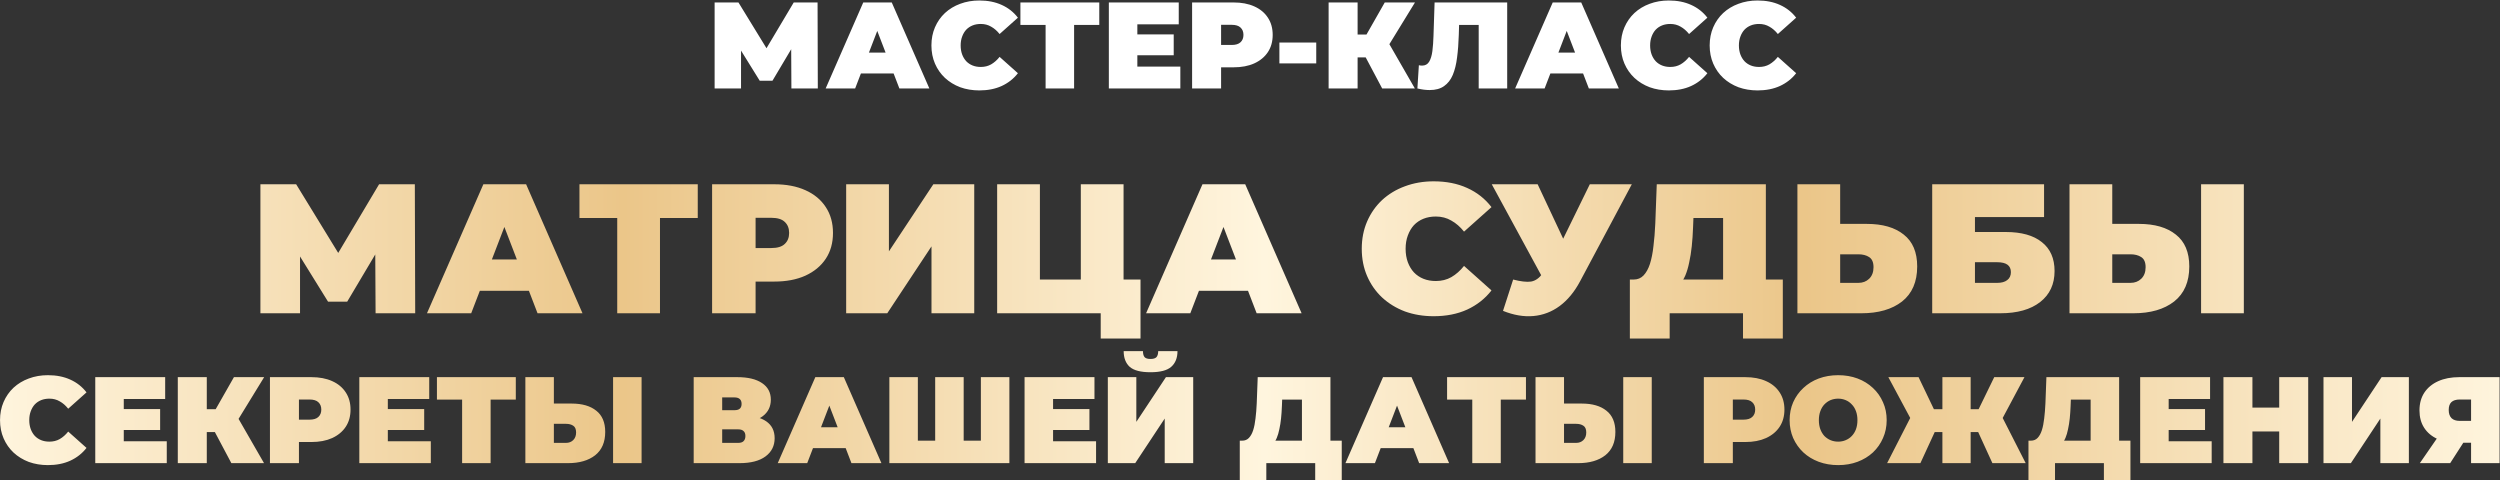 <?xml version="1.0" encoding="UTF-8"?> <svg xmlns="http://www.w3.org/2000/svg" width="4070" height="782" viewBox="0 0 4070 782" fill="none"><rect x="0" y="0" width="4070" height="782" fill="#333333" stroke="none"/><path d="M1163.4 144V4H1202.2L1258.2 95.4H1237.8L1292.2 4H1331L1331.4 144H1288.4L1288 68.8H1294.8L1257.6 131.4H1236.8L1198 68.8H1206.4V144H1163.4ZM1344.18 144L1405.38 4H1451.78L1512.98 144H1464.18L1418.98 26.4H1437.38L1392.18 144H1344.18ZM1380.58 119.6L1392.58 85.6H1456.98L1468.98 119.6H1380.58ZM1594.35 147.2C1583.15 147.2 1572.75 145.467 1563.15 142C1553.68 138.4 1545.41 133.333 1538.35 126.8C1531.41 120.267 1526.01 112.533 1522.15 103.6C1518.28 94.667 1516.35 84.8 1516.35 74C1516.35 63.2 1518.28 53.333 1522.15 44.4C1526.01 35.467 1531.41 27.733 1538.35 21.2C1545.41 14.667 1553.68 9.667 1563.15 6.2C1572.75 2.6 1583.15 0.8 1594.35 0.8C1608.08 0.8 1620.21 3.2 1630.75 8C1641.41 12.8 1650.21 19.733 1657.15 28.8L1627.35 55.4C1623.21 50.2 1618.61 46.2 1613.55 43.4C1608.61 40.467 1603.01 39 1596.75 39C1591.81 39 1587.35 39.8 1583.35 41.4C1579.35 43 1575.88 45.333 1572.95 48.4C1570.15 51.467 1567.95 55.2 1566.35 59.6C1564.75 63.867 1563.95 68.667 1563.95 74C1563.95 79.333 1564.75 84.2 1566.35 88.6C1567.95 92.867 1570.15 96.533 1572.95 99.6C1575.88 102.667 1579.35 105 1583.35 106.6C1587.35 108.2 1591.81 109 1596.75 109C1603.01 109 1608.61 107.6 1613.55 104.8C1618.61 101.867 1623.21 97.8 1627.35 92.6L1657.15 119.2C1650.21 128.133 1641.41 135.067 1630.75 140C1620.21 144.8 1608.08 147.2 1594.35 147.2ZM1702.23 144V30.4L1712.43 40.6H1661.23V4H1789.63V40.6H1738.43L1748.63 30.4V144H1702.23ZM1848.4 56H1910.8V90H1848.4V56ZM1851.6 108.4H1921.6V144H1805.2V4H1919V39.6H1851.6V108.4ZM1940.74 144V4H2008.14C2021.21 4 2032.48 6.133 2041.94 10.4C2051.54 14.667 2058.94 20.8 2064.14 28.8C2069.34 36.667 2071.94 46 2071.94 56.8C2071.94 67.6 2069.34 76.933 2064.14 84.8C2058.94 92.667 2051.54 98.8 2041.94 103.2C2032.48 107.467 2021.21 109.6 2008.14 109.6H1966.94L1987.94 89.4V144H1940.74ZM1987.94 94.6L1966.94 73.2H2005.14C2011.68 73.2 2016.48 71.733 2019.54 68.8C2022.74 65.867 2024.34 61.867 2024.34 56.8C2024.34 51.733 2022.74 47.733 2019.54 44.8C2016.48 41.867 2011.68 40.4 2005.14 40.4H1966.94L1987.94 19V94.6ZM2082.85 103.2V69.2H2142.85V103.2H2082.85ZM2250.18 144L2215.38 78.4L2252.98 56.4L2303.38 144H2250.18ZM2162.98 144V4H2210.18V144H2162.98ZM2196.58 93.4V56.2H2249.58V93.4H2196.58ZM2257.58 79L2214.18 74.6L2254.38 4H2303.58L2257.58 79ZM2327.51 146.6C2324.58 146.6 2321.44 146.4 2318.11 146C2314.78 145.6 2311.24 144.933 2307.51 144L2309.91 106.2C2311.78 106.6 2313.51 106.8 2315.11 106.8C2320.31 106.8 2324.18 104.667 2326.71 100.4C2329.24 96.133 2330.98 90.4 2331.91 83.2C2332.84 75.867 2333.44 67.667 2333.71 58.6L2335.51 4H2453.71V144H2407.31V30.6L2417.51 40.6H2366.51L2375.71 30L2374.91 56.8C2374.51 70.267 2373.58 82.533 2372.11 93.6C2370.78 104.533 2368.44 114 2365.11 122C2361.78 129.867 2357.04 135.933 2350.91 140.2C2344.91 144.467 2337.11 146.6 2327.51 146.6ZM2466.64 144L2527.84 4H2574.24L2635.44 144H2586.64L2541.44 26.4H2559.84L2514.64 144H2466.64ZM2503.04 119.6L2515.04 85.6H2579.44L2591.44 119.6H2503.04ZM2716.81 147.2C2705.61 147.2 2695.21 145.467 2685.61 142C2676.14 138.4 2667.87 133.333 2660.81 126.8C2653.87 120.267 2648.47 112.533 2644.61 103.6C2640.74 94.667 2638.81 84.8 2638.81 74C2638.81 63.2 2640.74 53.333 2644.61 44.4C2648.47 35.467 2653.87 27.733 2660.81 21.2C2667.87 14.667 2676.14 9.667 2685.61 6.2C2695.21 2.6 2705.61 0.8 2716.81 0.8C2730.54 0.8 2742.67 3.2 2753.21 8C2763.87 12.8 2772.67 19.733 2779.61 28.8L2749.81 55.4C2745.67 50.2 2741.07 46.2 2736.01 43.4C2731.07 40.467 2725.47 39 2719.21 39C2714.27 39 2709.81 39.8 2705.81 41.4C2701.81 43 2698.34 45.333 2695.41 48.4C2692.61 51.467 2690.41 55.2 2688.81 59.6C2687.21 63.867 2686.41 68.667 2686.41 74C2686.41 79.333 2687.21 84.2 2688.81 88.6C2690.41 92.867 2692.61 96.533 2695.41 99.6C2698.34 102.667 2701.81 105 2705.81 106.6C2709.81 108.2 2714.27 109 2719.21 109C2725.47 109 2731.07 107.6 2736.01 104.8C2741.07 101.867 2745.67 97.8 2749.81 92.6L2779.61 119.2C2772.67 128.133 2763.87 135.067 2753.21 140C2742.67 144.8 2730.54 147.2 2716.81 147.2ZM2861.34 147.2C2850.14 147.2 2839.74 145.467 2830.14 142C2820.67 138.4 2812.41 133.333 2805.34 126.8C2798.41 120.267 2793.01 112.533 2789.14 103.6C2785.27 94.667 2783.34 84.8 2783.34 74C2783.34 63.2 2785.27 53.333 2789.14 44.4C2793.01 35.467 2798.41 27.733 2805.34 21.2C2812.41 14.667 2820.67 9.667 2830.14 6.2C2839.74 2.6 2850.14 0.8 2861.34 0.8C2875.07 0.8 2887.21 3.2 2897.74 8C2908.41 12.8 2917.21 19.733 2924.14 28.8L2894.34 55.4C2890.21 50.2 2885.61 46.2 2880.54 43.4C2875.61 40.467 2870.01 39 2863.74 39C2858.81 39 2854.34 39.8 2850.34 41.4C2846.34 43 2842.87 45.333 2839.94 48.4C2837.14 51.467 2834.94 55.2 2833.34 59.6C2831.74 63.867 2830.94 68.667 2830.94 74C2830.94 79.333 2831.74 84.2 2833.34 88.6C2834.94 92.867 2837.14 96.533 2839.94 99.6C2842.87 102.667 2846.34 105 2850.34 106.6C2854.34 108.2 2858.81 109 2863.74 109C2870.01 109 2875.61 107.6 2880.54 104.8C2885.61 101.867 2890.21 97.8 2894.34 92.6L2924.14 119.2C2917.21 128.133 2908.41 135.067 2897.74 140C2887.21 144.8 2875.07 147.2 2861.34 147.2Z" fill="white"></path><path d="M423.946 510V300H482.146L566.146 437.1H535.546L617.146 300H675.346L675.946 510H611.446L610.846 397.2H621.046L565.246 491.1H534.046L475.846 397.2H488.446V510H423.946ZM695.113 510L786.913 300H856.513L948.313 510H875.113L807.313 333.6H834.913L767.113 510H695.113ZM749.713 473.4L767.713 422.4H864.313L882.313 473.4H749.713ZM1004.85 510V339.6L1020.15 354.9H943.349V300H1135.95V354.9H1059.15L1074.45 339.6V510H1004.85ZM1159.3 510V300H1260.4C1280 300 1296.9 303.2 1311.1 309.6C1325.5 316 1336.6 325.2 1344.4 337.2C1352.2 349 1356.1 363 1356.1 379.2C1356.1 395.4 1352.2 409.4 1344.4 421.2C1336.6 433 1325.5 442.2 1311.1 448.8C1296.9 455.2 1280 458.4 1260.4 458.4H1198.6L1230.1 428.1V510H1159.3ZM1230.1 435.9L1198.6 403.8H1255.9C1265.7 403.8 1272.9 401.6 1277.5 397.2C1282.3 392.8 1284.7 386.8 1284.7 379.2C1284.7 371.6 1282.3 365.6 1277.5 361.2C1272.9 356.8 1265.7 354.6 1255.9 354.6H1198.6L1230.1 322.5V435.9ZM1377.56 510V300H1447.16V409.2L1519.46 300H1586.06V510H1516.46V401.1L1444.46 510H1377.56ZM1623.36 510V300H1692.96V455.1H1759.56V300H1829.16V510H1623.36ZM1791.96 551.1V494.7L1806.66 510H1759.56V455.1H1856.76V551.1H1791.96ZM1865.82 510L1957.62 300H2027.22L2119.02 510H2045.82L1978.02 333.6H2005.62L1937.82 510H1865.82ZM1920.42 473.4L1938.42 422.4H2035.02L2053.02 473.4H1920.42ZM2333.94 514.8C2317.14 514.8 2301.54 512.2 2287.14 507C2272.94 501.6 2260.54 494 2249.94 484.2C2239.54 474.4 2231.44 462.8 2225.64 449.4C2219.84 436 2216.94 421.2 2216.94 405C2216.94 388.8 2219.84 374 2225.64 360.6C2231.44 347.2 2239.54 335.6 2249.94 325.8C2260.54 316 2272.94 308.5 2287.14 303.3C2301.54 297.9 2317.14 295.2 2333.94 295.2C2354.54 295.2 2372.74 298.8 2388.54 306C2404.54 313.2 2417.74 323.6 2428.14 337.2L2383.44 377.1C2377.24 369.3 2370.34 363.3 2362.74 359.1C2355.34 354.7 2346.94 352.5 2337.54 352.5C2330.14 352.5 2323.44 353.7 2317.44 356.1C2311.44 358.5 2306.24 362 2301.84 366.6C2297.64 371.2 2294.34 376.8 2291.94 383.4C2289.54 389.8 2288.34 397 2288.34 405C2288.34 413 2289.54 420.3 2291.94 426.9C2294.34 433.3 2297.64 438.8 2301.84 443.4C2306.24 448 2311.44 451.5 2317.44 453.9C2323.44 456.3 2330.14 457.5 2337.54 457.5C2346.94 457.5 2355.34 455.4 2362.74 451.2C2370.34 446.8 2377.24 440.7 2383.44 432.9L2428.14 472.8C2417.74 486.2 2404.54 496.6 2388.54 504C2372.74 511.2 2354.54 514.8 2333.94 514.8ZM2463.4 455.1C2475.8 458.3 2485.5 459.4 2492.5 458.4C2499.5 457.2 2505.7 452.9 2511.1 445.5L2521.3 431.1L2527.3 424.5L2588.2 300H2656.6L2572.3 458.1C2563.1 475.3 2552 488.7 2539 498.3C2526.2 507.7 2512 513.1 2496.4 514.5C2480.8 515.9 2464.3 513.1 2446.9 506.1L2463.4 455.1ZM2526.4 480L2428.6 300H2503.3L2564.8 431.1L2526.4 480ZM2805.21 480V354.9H2756.91L2756.31 369.9C2755.91 380.9 2755.21 391.2 2754.21 400.8C2753.21 410.4 2751.81 419.2 2750.01 427.2C2748.41 435.2 2746.31 442.3 2743.71 448.5C2741.11 454.5 2737.91 459.5 2734.11 463.5L2659.41 455.1C2666.01 455.1 2671.41 452.9 2675.61 448.5C2680.01 443.9 2683.51 437.6 2686.11 429.6C2688.71 421.4 2690.61 411.8 2691.81 400.8C2693.21 389.6 2694.21 377.3 2694.81 363.9L2697.21 300H2874.81V480H2805.21ZM2653.41 551.1V455.1H2902.41V551.1H2837.61V510H2718.21V551.1H2653.41ZM3039.29 364.5C3064.89 364.5 3084.89 370.3 3099.29 381.9C3113.89 393.3 3121.19 410.6 3121.19 433.8C3121.19 458.8 3112.99 477.8 3096.59 490.8C3080.19 503.6 3058.09 510 3030.29 510H2926.19V300H2995.79V364.5H3039.29ZM3025.49 460.5C3032.49 460.5 3038.29 458.3 3042.89 453.9C3047.69 449.3 3050.09 443 3050.09 435C3050.09 427 3047.69 421.5 3042.89 418.5C3038.29 415.5 3032.49 414 3025.49 414H2995.79V460.5H3025.49ZM3145.63 510V300H3327.73V353.4H3215.23V377.7H3265.33C3290.93 377.7 3310.53 383.2 3324.13 394.2C3337.93 405 3344.83 420.7 3344.83 441.3C3344.83 462.7 3337.03 479.5 3321.43 491.7C3305.83 503.9 3284.13 510 3256.33 510H3145.63ZM3215.23 460.5H3251.53C3258.53 460.5 3263.93 459 3267.73 456C3271.73 453 3273.73 448.7 3273.73 443.1C3273.73 432.3 3266.33 426.9 3251.53 426.9H3215.23V460.5ZM3482.26 364.5C3507.86 364.5 3527.86 370.3 3542.26 381.9C3556.86 393.3 3564.16 410.6 3564.16 433.8C3564.16 458.8 3555.96 477.8 3539.56 490.8C3523.16 503.6 3501.06 510 3473.26 510H3369.16V300H3438.76V364.5H3482.26ZM3468.46 460.5C3475.46 460.5 3481.26 458.3 3485.86 453.9C3490.66 449.3 3493.06 443 3493.06 435C3493.06 427 3490.66 421.5 3485.86 418.5C3481.26 415.5 3475.46 414 3468.46 414H3438.76V460.5H3468.46ZM3583.36 510V300H3652.96V510H3583.36ZM78.038 757.2C66.838 757.2 56.438 755.467 46.838 752C37.372 748.4 29.105 743.333 22.038 736.8C15.105 730.267 9.705 722.533 5.838 713.6C1.972 704.667 0.038 694.8 0.038 684C0.038 673.2 1.972 663.333 5.838 654.4C9.705 645.467 15.105 637.733 22.038 631.2C29.105 624.667 37.372 619.667 46.838 616.2C56.438 612.6 66.838 610.8 78.038 610.8C91.772 610.8 103.905 613.2 114.438 618C125.105 622.8 133.905 629.733 140.838 638.8L111.038 665.4C106.905 660.2 102.305 656.2 97.238 653.4C92.305 650.467 86.705 649 80.438 649C75.505 649 71.038 649.8 67.038 651.4C63.038 653 59.572 655.333 56.638 658.4C53.838 661.467 51.638 665.2 50.038 669.6C48.438 673.867 47.638 678.667 47.638 684C47.638 689.333 48.438 694.2 50.038 698.6C51.638 702.867 53.838 706.533 56.638 709.6C59.572 712.667 63.038 715 67.038 716.6C71.038 718.2 75.505 719 80.438 719C86.705 719 92.305 717.6 97.238 714.8C102.305 711.867 106.905 707.8 111.038 702.6L140.838 729.2C133.905 738.133 125.105 745.067 114.438 750C103.905 754.8 91.772 757.2 78.038 757.2ZM198.299 666H260.699V700H198.299V666ZM201.499 718.4H271.499V754H155.099V614H268.899V649.6H201.499V718.4ZM376.646 754L341.846 688.4L379.446 666.4L429.846 754H376.646ZM289.446 754V614H336.646V754H289.446ZM323.046 703.4V666.2H376.046V703.4H323.046ZM384.046 689L340.646 684.6L380.846 614H430.046L384.046 689ZM439.474 754V614H506.874C519.941 614 531.208 616.133 540.674 620.4C550.274 624.667 557.674 630.8 562.874 638.8C568.074 646.667 570.674 656 570.674 666.8C570.674 677.6 568.074 686.933 562.874 694.8C557.674 702.667 550.274 708.8 540.674 713.2C531.208 717.467 519.941 719.6 506.874 719.6H465.674L486.674 699.4V754H439.474ZM486.674 704.6L465.674 683.2H503.874C510.408 683.2 515.208 681.733 518.274 678.8C521.474 675.867 523.074 671.867 523.074 666.8C523.074 661.733 521.474 657.733 518.274 654.8C515.208 651.867 510.408 650.4 503.874 650.4H465.674L486.674 629V704.6ZM628.182 666H690.582V700H628.182V666ZM631.382 718.4H701.382V754H584.982V614H698.782V649.6H631.382V718.4ZM752.329 754V640.4L762.529 650.6H711.329V614H839.729V650.6H788.529L798.729 640.4V754H752.329ZM930.695 657C947.761 657 961.095 660.867 970.695 668.6C980.428 676.2 985.295 687.733 985.295 703.2C985.295 719.867 979.828 732.533 968.895 741.2C957.961 749.733 943.228 754 924.695 754H855.295V614H901.695V657H930.695ZM921.495 721C926.161 721 930.028 719.533 933.095 716.6C936.295 713.533 937.895 709.333 937.895 704C937.895 698.667 936.295 695 933.095 693C930.028 691 926.161 690 921.495 690H901.695V721H921.495ZM998.095 754V614H1044.49V754H998.095ZM1129.32 754V614H1200.32C1217.65 614 1231.05 617.2 1240.52 623.6C1250.12 630 1254.92 639 1254.92 650.6C1254.92 661.933 1250.52 670.933 1241.72 677.6C1232.92 684.133 1221.05 687.4 1206.12 687.4L1210.12 676.6C1225.98 676.6 1238.45 679.733 1247.52 686C1256.58 692.267 1261.12 701.4 1261.12 713.4C1261.12 725.8 1256.18 735.667 1246.32 743C1236.45 750.333 1222.38 754 1204.12 754H1129.32ZM1175.72 721H1201.92C1205.78 721 1208.65 720.067 1210.52 718.2C1212.52 716.2 1213.52 713.4 1213.52 709.8C1213.52 706.2 1212.52 703.533 1210.52 701.8C1208.65 699.933 1205.78 699 1201.92 699H1175.72V721ZM1175.72 667.8H1195.72C1199.72 667.8 1202.65 666.933 1204.52 665.2C1206.38 663.467 1207.32 660.933 1207.32 657.6C1207.32 654.133 1206.38 651.533 1204.52 649.8C1202.65 647.933 1199.72 647 1195.72 647H1175.72V667.8ZM1266.15 754L1327.35 614H1373.75L1434.95 754H1386.15L1340.95 636.4H1359.35L1314.15 754H1266.15ZM1302.55 729.6L1314.55 695.6H1378.95L1390.95 729.6H1302.55ZM1532.67 717.4L1522.47 727.6V614H1568.87V727.6L1558.47 717.4H1607.27L1596.87 727.6V614H1643.27V754H1447.87V614H1494.27V727.6L1484.07 717.4H1532.67ZM1711.19 666H1773.59V700H1711.19V666ZM1714.39 718.4H1784.39V754H1667.99V614H1781.79V649.6H1714.39V718.4ZM1803.54 754V614H1849.94V686.8L1898.14 614H1942.54V754H1896.14V681.4L1848.14 754H1803.54ZM1872.94 606C1857.07 606 1845.8 603.067 1839.14 597.2C1832.6 591.2 1829.34 582.667 1829.34 571.6H1860.74C1860.74 576 1861.6 579.267 1863.34 581.4C1865.2 583.4 1868.4 584.4 1872.94 584.4C1877.6 584.4 1880.87 583.4 1882.74 581.4C1884.6 579.267 1885.54 576 1885.54 571.6H1916.94C1916.94 582.667 1913.54 591.2 1906.74 597.2C1900.07 603.067 1888.8 606 1872.94 606ZM2119.56 734V650.6H2087.36L2086.96 660.6C2086.7 667.933 2086.23 674.8 2085.56 681.2C2084.9 687.6 2083.96 693.467 2082.76 698.8C2081.7 704.133 2080.3 708.867 2078.56 713C2076.83 717 2074.7 720.333 2072.16 723L2022.36 717.4C2026.76 717.4 2030.36 715.933 2033.16 713C2036.1 709.933 2038.43 705.733 2040.16 700.4C2041.9 694.933 2043.16 688.533 2043.96 681.2C2044.9 673.733 2045.56 665.533 2045.96 656.6L2047.56 614H2165.96V734H2119.56ZM2018.36 781.4V717.4H2184.36V781.4H2141.16V754H2061.56V781.4H2018.36ZM2190.37 754L2251.57 614H2297.97L2359.17 754H2310.37L2265.17 636.4H2283.57L2238.37 754H2190.37ZM2226.77 729.6L2238.77 695.6H2303.17L2315.17 729.6H2226.77ZM2396.86 754V640.4L2407.06 650.6H2355.86V614H2484.26V650.6H2433.06L2443.26 640.4V754H2396.86ZM2575.23 657C2592.29 657 2605.63 660.867 2615.23 668.6C2624.96 676.2 2629.83 687.733 2629.83 703.2C2629.83 719.867 2624.36 732.533 2613.43 741.2C2602.49 749.733 2587.76 754 2569.23 754H2499.83V614H2546.23V657H2575.23ZM2566.03 721C2570.69 721 2574.56 719.533 2577.63 716.6C2580.83 713.533 2582.43 709.333 2582.43 704C2582.43 698.667 2580.83 695 2577.63 693C2574.56 691 2570.69 690 2566.03 690H2546.23V721H2566.03ZM2642.63 754V614H2689.03V754H2642.63ZM2773.85 754V614H2841.25C2854.32 614 2865.58 616.133 2875.05 620.4C2884.65 624.667 2892.05 630.8 2897.25 638.8C2902.45 646.667 2905.05 656 2905.05 666.8C2905.05 677.6 2902.45 686.933 2897.25 694.8C2892.05 702.667 2884.65 708.8 2875.05 713.2C2865.58 717.467 2854.32 719.6 2841.25 719.6H2800.05L2821.05 699.4V754H2773.85ZM2821.05 704.6L2800.05 683.2H2838.25C2844.78 683.2 2849.58 681.733 2852.65 678.8C2855.85 675.867 2857.45 671.867 2857.45 666.8C2857.45 661.733 2855.85 657.733 2852.65 654.8C2849.58 651.867 2844.78 650.4 2838.25 650.4H2800.05L2821.05 629V704.6ZM2992.51 757.2C2981.18 757.2 2970.64 755.4 2960.91 751.8C2951.31 748.2 2942.98 743.133 2935.91 736.6C2928.84 729.933 2923.31 722.133 2919.31 713.2C2915.44 704.267 2913.51 694.533 2913.51 684C2913.51 673.333 2915.44 663.6 2919.31 654.8C2923.31 645.867 2928.84 638.133 2935.91 631.6C2942.98 624.933 2951.31 619.8 2960.91 616.2C2970.64 612.6 2981.18 610.8 2992.51 610.8C3003.98 610.8 3014.51 612.6 3024.11 616.2C3033.71 619.8 3042.04 624.933 3049.11 631.6C3056.18 638.133 3061.64 645.867 3065.51 654.8C3069.51 663.6 3071.51 673.333 3071.51 684C3071.51 694.533 3069.51 704.267 3065.51 713.2C3061.64 722.133 3056.18 729.933 3049.11 736.6C3042.04 743.133 3033.71 748.2 3024.11 751.8C3014.51 755.4 3003.98 757.2 2992.51 757.2ZM2992.51 719C2996.91 719 3000.98 718.2 3004.71 716.6C3008.58 715 3011.91 712.733 3014.71 709.8C3017.64 706.733 3019.91 703.067 3021.51 698.8C3023.11 694.4 3023.91 689.467 3023.91 684C3023.91 678.533 3023.11 673.667 3021.51 669.4C3019.91 665 3017.64 661.333 3014.71 658.4C3011.91 655.333 3008.58 653 3004.71 651.4C3000.98 649.8 2996.91 649 2992.51 649C2988.11 649 2983.98 649.8 2980.11 651.4C2976.38 653 2973.04 655.333 2970.11 658.4C2967.31 661.333 2965.11 665 2963.51 669.4C2961.91 673.667 2961.11 678.533 2961.11 684C2961.11 689.467 2961.91 694.4 2963.51 698.8C2965.11 703.067 2967.31 706.733 2970.11 709.8C2973.04 712.733 2976.38 715 2980.11 716.6C2983.98 718.2 2988.11 719 2992.51 719ZM3243.62 754L3213.62 688.4L3253.22 666.4L3297.82 754H3243.62ZM3194.62 703.4V666.2H3241.22V703.4H3194.62ZM3255.82 689L3212.22 684.6L3246.62 614H3295.82L3255.82 689ZM3126.42 754H3072.22L3117.02 666.4L3156.62 688.4L3126.42 754ZM3208.22 754H3162.22V614H3208.22V754ZM3175.82 703.4H3128.82V666.2H3175.82V703.4ZM3114.42 689L3074.22 614H3123.42L3157.22 684.6L3114.42 689ZM3403.55 734V650.6H3371.35L3370.95 660.6C3370.68 667.933 3370.22 674.8 3369.55 681.2C3368.88 687.6 3367.95 693.467 3366.75 698.8C3365.68 704.133 3364.28 708.867 3362.55 713C3360.82 717 3358.68 720.333 3356.15 723L3306.35 717.4C3310.75 717.4 3314.35 715.933 3317.15 713C3320.08 709.933 3322.42 705.733 3324.15 700.4C3325.88 694.933 3327.15 688.533 3327.95 681.2C3328.88 673.733 3329.55 665.533 3329.95 656.6L3331.55 614H3449.95V734H3403.55ZM3302.35 781.4V717.4H3468.35V781.4H3425.15V754H3345.55V781.4H3302.35ZM3527.4 666H3589.8V700H3527.4V666ZM3530.6 718.4H3600.6V754H3484.2V614H3598V649.6H3530.6V718.4ZM3710.55 614H3757.75V754H3710.55V614ZM3666.95 754H3619.75V614H3666.95V754ZM3713.75 702.4H3663.75V663.6H3713.75V702.4ZM3782.64 754V614H3829.04V686.8L3877.24 614H3921.64V754H3875.24V681.4L3827.24 754H3782.64ZM4022.91 754V711.4L4033.91 720.8H4001.71C3988.77 720.8 3977.57 718.733 3968.11 714.6C3958.77 710.333 3951.57 704.267 3946.51 696.4C3941.44 688.533 3938.91 679.133 3938.91 668.2C3938.91 657 3941.51 647.4 3946.71 639.4C3952.04 631.267 3959.57 625 3969.31 620.6C3979.04 616.2 3990.51 614 4003.71 614H4069.31V754H4022.91ZM3939.51 754L3974.71 703H4021.71L3988.91 754H3939.51ZM4022.91 696.6V639L4033.91 650.4H4004.51C3998.51 650.4 3993.97 651.8 3990.91 654.6C3987.97 657.4 3986.51 661.667 3986.51 667.4C3986.51 673.267 3988.04 677.733 3991.11 680.8C3994.17 683.733 3998.64 685.2 4004.51 685.2H4033.91L4022.91 696.6Z" fill="url(#paint0_linear_5358_396)"></path><defs><linearGradient id="paint0_linear_5358_396" x1="-11" y1="573.996" x2="4088" y2="573.996" gradientUnits="userSpaceOnUse"><stop stop-color="#FFF5DE"></stop><stop offset="0.25" stop-color="#EBC689"></stop><stop offset="0.505" stop-color="#FFF5DE"></stop><stop offset="0.719" stop-color="#EBC689"></stop><stop offset="1" stop-color="#FFF5DE"></stop></linearGradient></defs></svg> 